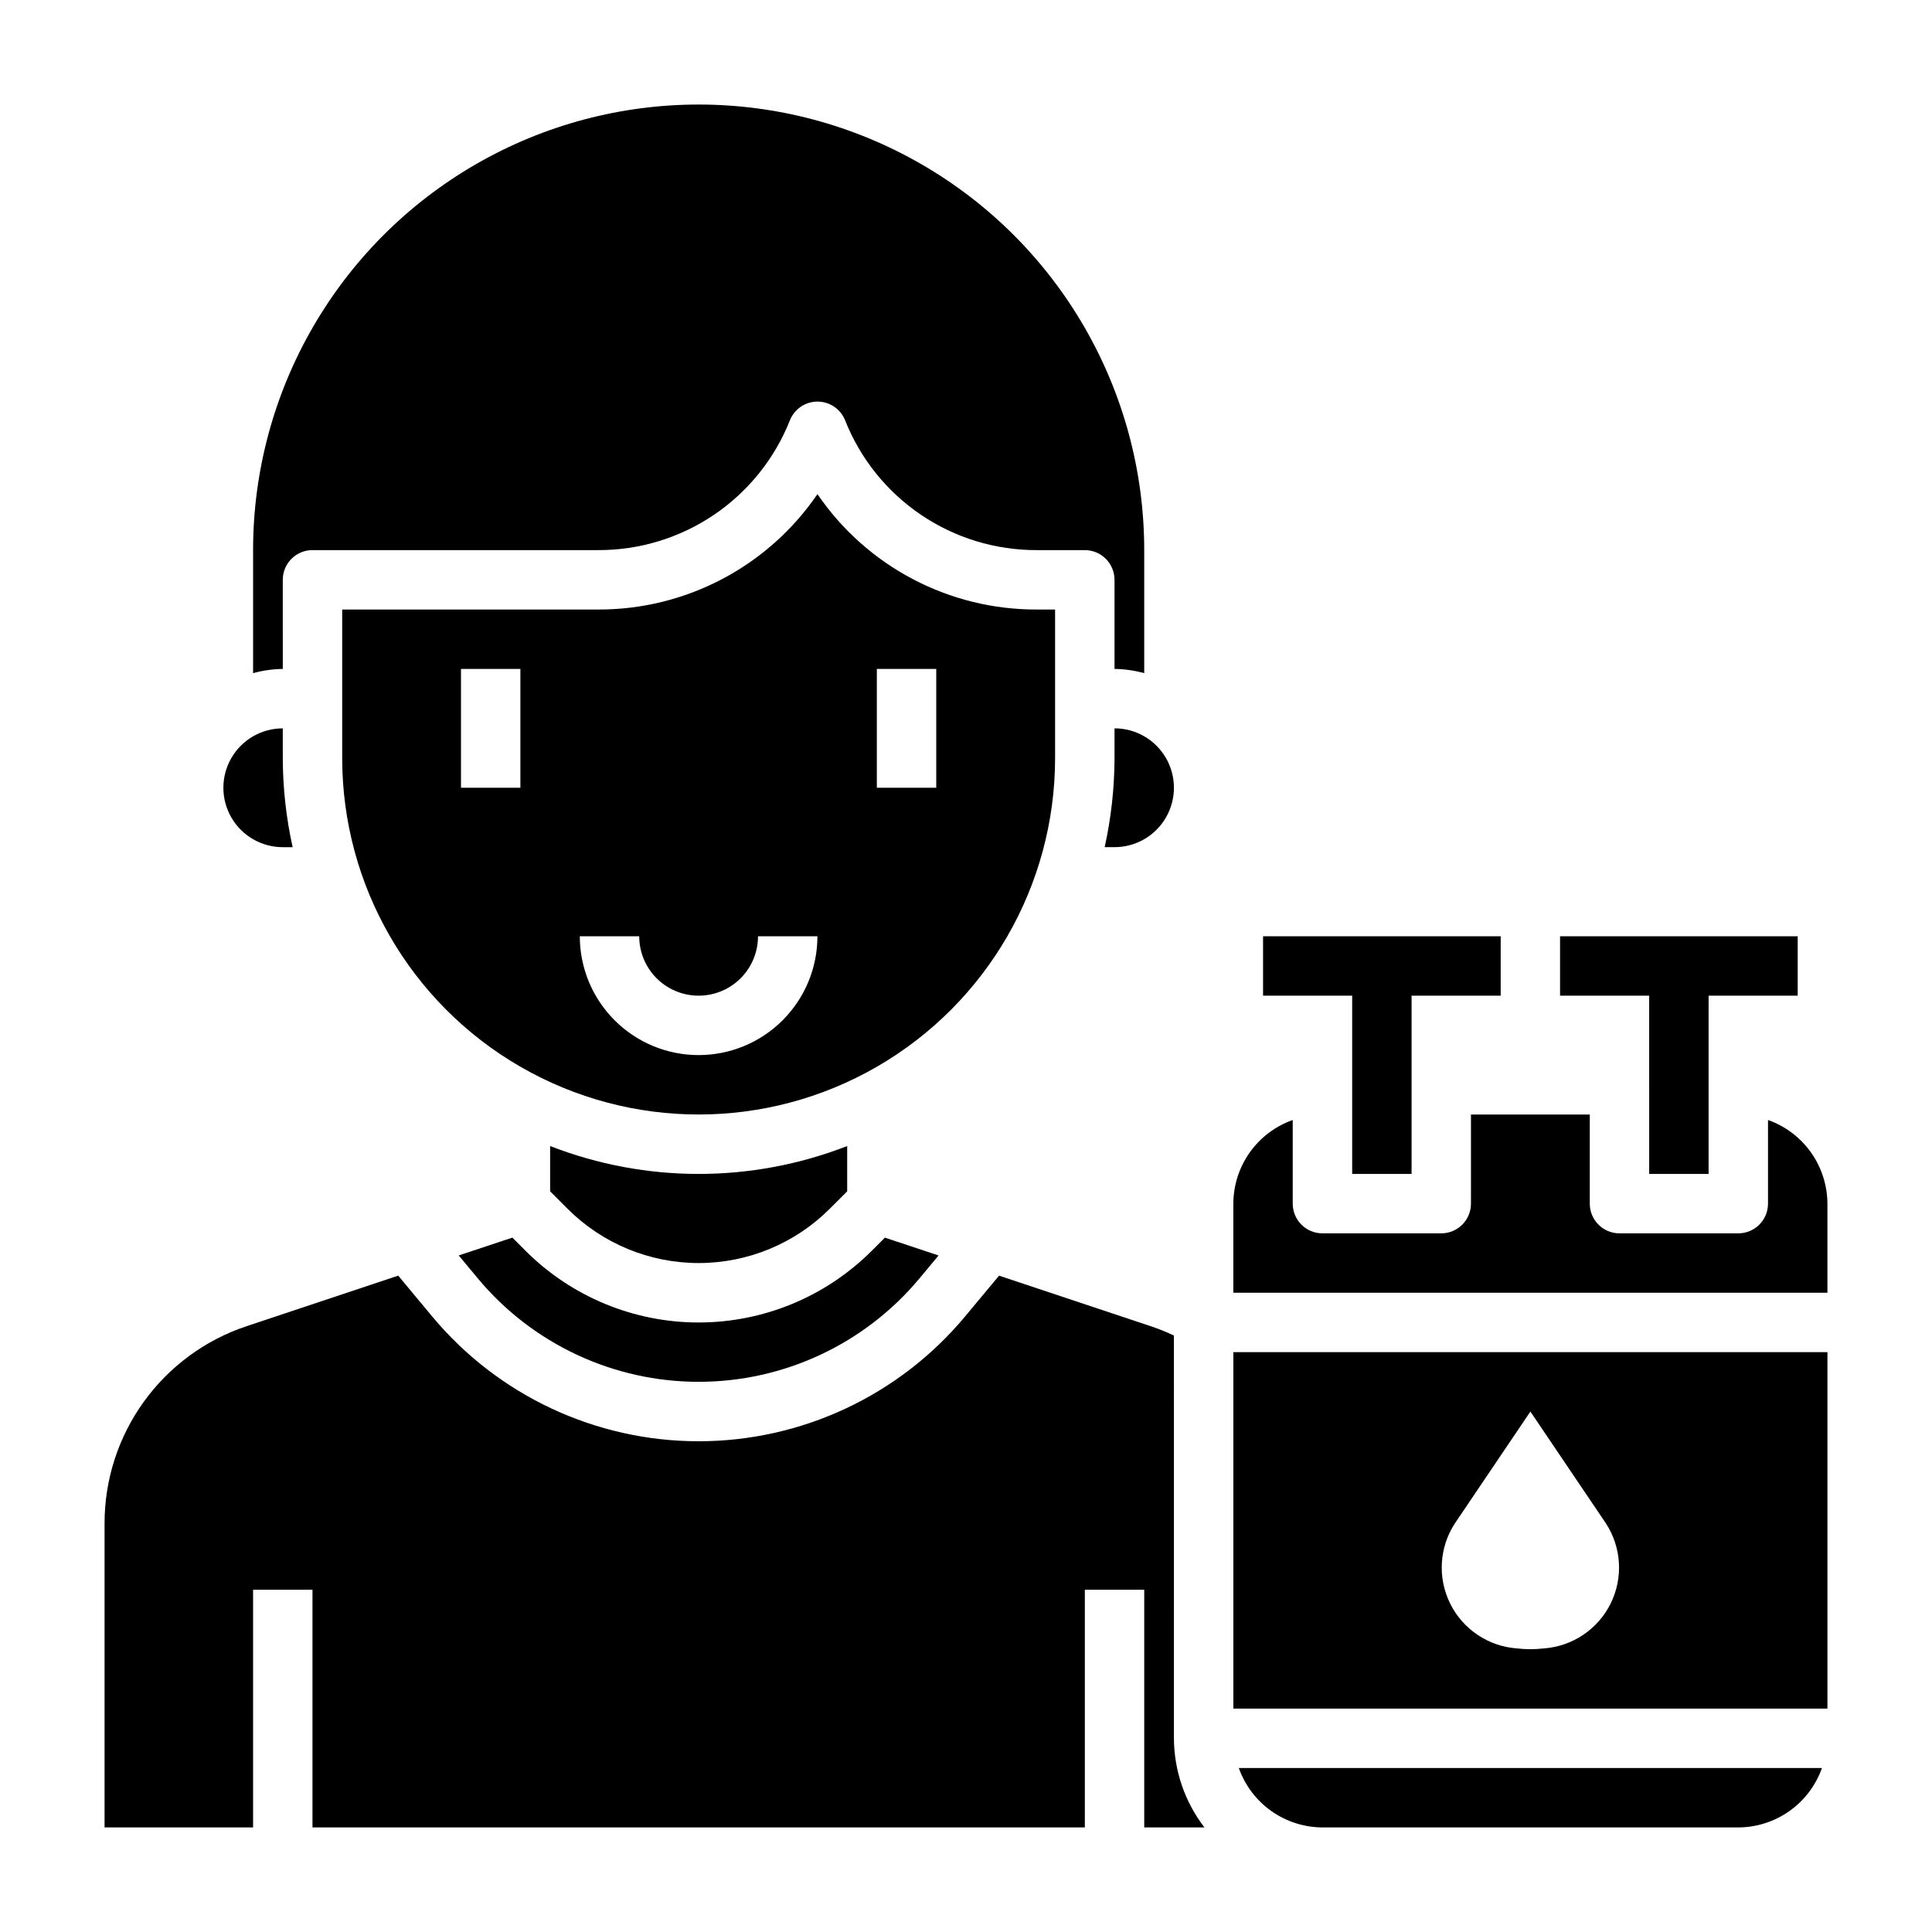 <?xml version="1.0" encoding="UTF-8"?>
<!-- Uploaded to: ICON Repo, www.svgrepo.com, Generator: ICON Repo Mixer Tools -->
<svg fill="#000000" width="800px" height="800px" version="1.1" viewBox="144 144 512 512" xmlns="http://www.w3.org/2000/svg">
 <g>
  <path d="m279.79 471.98-14.227 4.723 5.07 6.094c14.473 17.363 35.91 27.398 58.512 27.398 22.605 0 44.043-10.035 58.516-27.398l5.07-6.086-14.227-4.723-3.481 3.481c-12.168 12.168-28.668 19.004-45.879 19.004-17.207 0-33.707-6.836-45.875-19.004z"/>
  <path d="m218.94 297.66c0-4.348 3.523-7.875 7.871-7.875h75.707c10.945 0.035 21.645-3.231 30.711-9.367 9.062-6.137 16.066-14.859 20.102-25.031 1.195-2.996 4.09-4.961 7.312-4.961 3.227 0 6.121 1.965 7.316 4.961 4.031 10.176 11.039 18.902 20.105 25.039 9.07 6.137 19.773 9.398 30.723 9.359h12.699c2.086 0 4.09 0.832 5.566 2.309 1.473 1.473 2.305 3.477 2.305 5.566v23.617-0.004c2.66 0.035 5.305 0.41 7.871 1.117v-32.605c0-42.184-22.504-81.168-59.039-102.26-36.535-21.094-81.547-21.094-118.08 0-36.535 21.09-59.039 60.074-59.039 102.26v32.605c2.566-0.707 5.211-1.082 7.871-1.117z"/>
  <path d="m502.34 455.1h15.742v-47.23h23.617v-15.746h-62.977v15.746h23.617z"/>
  <path d="m581.05 455.1h15.746v-47.23h23.613v-15.746h-62.977v15.746h23.617z"/>
  <path d="m423.61 344.89v-39.359h-4.824c-23.258 0.082-45.039-11.375-58.152-30.582-13.105 19.191-34.875 30.648-58.117 30.582h-67.832v39.359c0 33.75 18.004 64.934 47.23 81.809 29.227 16.875 65.238 16.875 94.465 0 29.227-16.875 47.23-48.059 47.23-81.809zm-141.7 7.871h-15.742v-31.488h15.742zm47.23 70.848c-8.348 0-16.359-3.316-22.262-9.223-5.906-5.902-9.223-13.914-9.223-22.266h15.742c0 5.625 3 10.824 7.871 13.637s10.875 2.812 15.746 0c4.871-2.812 7.871-8.012 7.871-13.637h15.742c0 8.352-3.316 16.363-9.223 22.266-5.902 5.906-13.914 9.223-22.266 9.223zm62.977-70.848h-15.742v-31.488h15.742z"/>
  <path d="m439.36 344.89c-0.02 7.941-0.895 15.859-2.613 23.617h2.613c5.625 0 10.82-3.004 13.633-7.875 2.812-4.871 2.812-10.871 0-15.742-2.812-4.871-8.008-7.871-13.633-7.871z"/>
  <path d="m363.9 464.33 4.613-4.613v-12.004c-25.316 9.855-53.406 9.855-78.723 0v12.004l4.613 4.613c9.219 9.215 21.715 14.391 34.746 14.391 13.035 0 25.531-5.176 34.75-14.391z"/>
  <path d="m455.1 497.93c-2.008-0.953-4.074-1.785-6.188-2.488l-40.148-13.383-9.012 10.824c-17.465 20.953-43.332 33.066-70.609 33.066-27.273 0-53.141-12.113-70.605-33.066l-9.004-10.824-40.148 13.383c-10.98 3.648-20.527 10.664-27.289 20.051-6.766 9.383-10.398 20.66-10.387 32.23v80.562h39.359v-62.977h15.742v62.977h204.68v-62.977h15.742v62.977h15.949c-5.211-6.773-8.047-15.074-8.078-23.617z"/>
  <path d="m494.46 628.29h110.21c4.867-0.023 9.609-1.547 13.574-4.363 3.969-2.82 6.969-6.793 8.594-11.383h-154.54c1.621 4.59 4.621 8.562 8.59 11.383 3.969 2.816 8.711 4.34 13.574 4.363z"/>
  <path d="m218.94 368.51h2.613c-1.719-7.758-2.594-15.676-2.613-23.617v-7.871c-5.625 0-10.82 3-13.633 7.871-2.812 4.871-2.812 10.871 0 15.742 2.812 4.871 8.008 7.875 13.633 7.875z"/>
  <path d="m612.54 440.81v22.168c0 2.086-0.828 4.09-2.305 5.566-1.477 1.473-3.481 2.305-5.566 2.305h-31.488c-4.348 0-7.871-3.523-7.871-7.871v-23.617h-31.488v23.617c0 2.086-0.832 4.09-2.309 5.566-1.477 1.473-3.477 2.305-5.566 2.305h-31.488c-4.348 0-7.871-3.523-7.871-7.871v-22.168c-4.586 1.621-8.562 4.621-11.383 8.59-2.816 3.969-4.34 8.711-4.359 13.578v23.617l157.44-0.004v-23.613c-0.023-4.867-1.547-9.609-4.363-13.578-2.82-3.969-6.793-6.969-11.383-8.59z"/>
  <path d="m470.85 596.8h157.44v-94.465h-157.44zm58.711-49.09 20.008-29.633 20.012 29.629v0.004c4.148 6.359 4.625 14.441 1.254 21.246-3.367 6.809-10.086 11.328-17.66 11.887-2.394 0.281-4.816 0.281-7.211 0-7.574-0.559-14.289-5.078-17.66-11.887-3.371-6.805-2.894-14.887 1.254-21.246z"/>
 </g>
</svg>